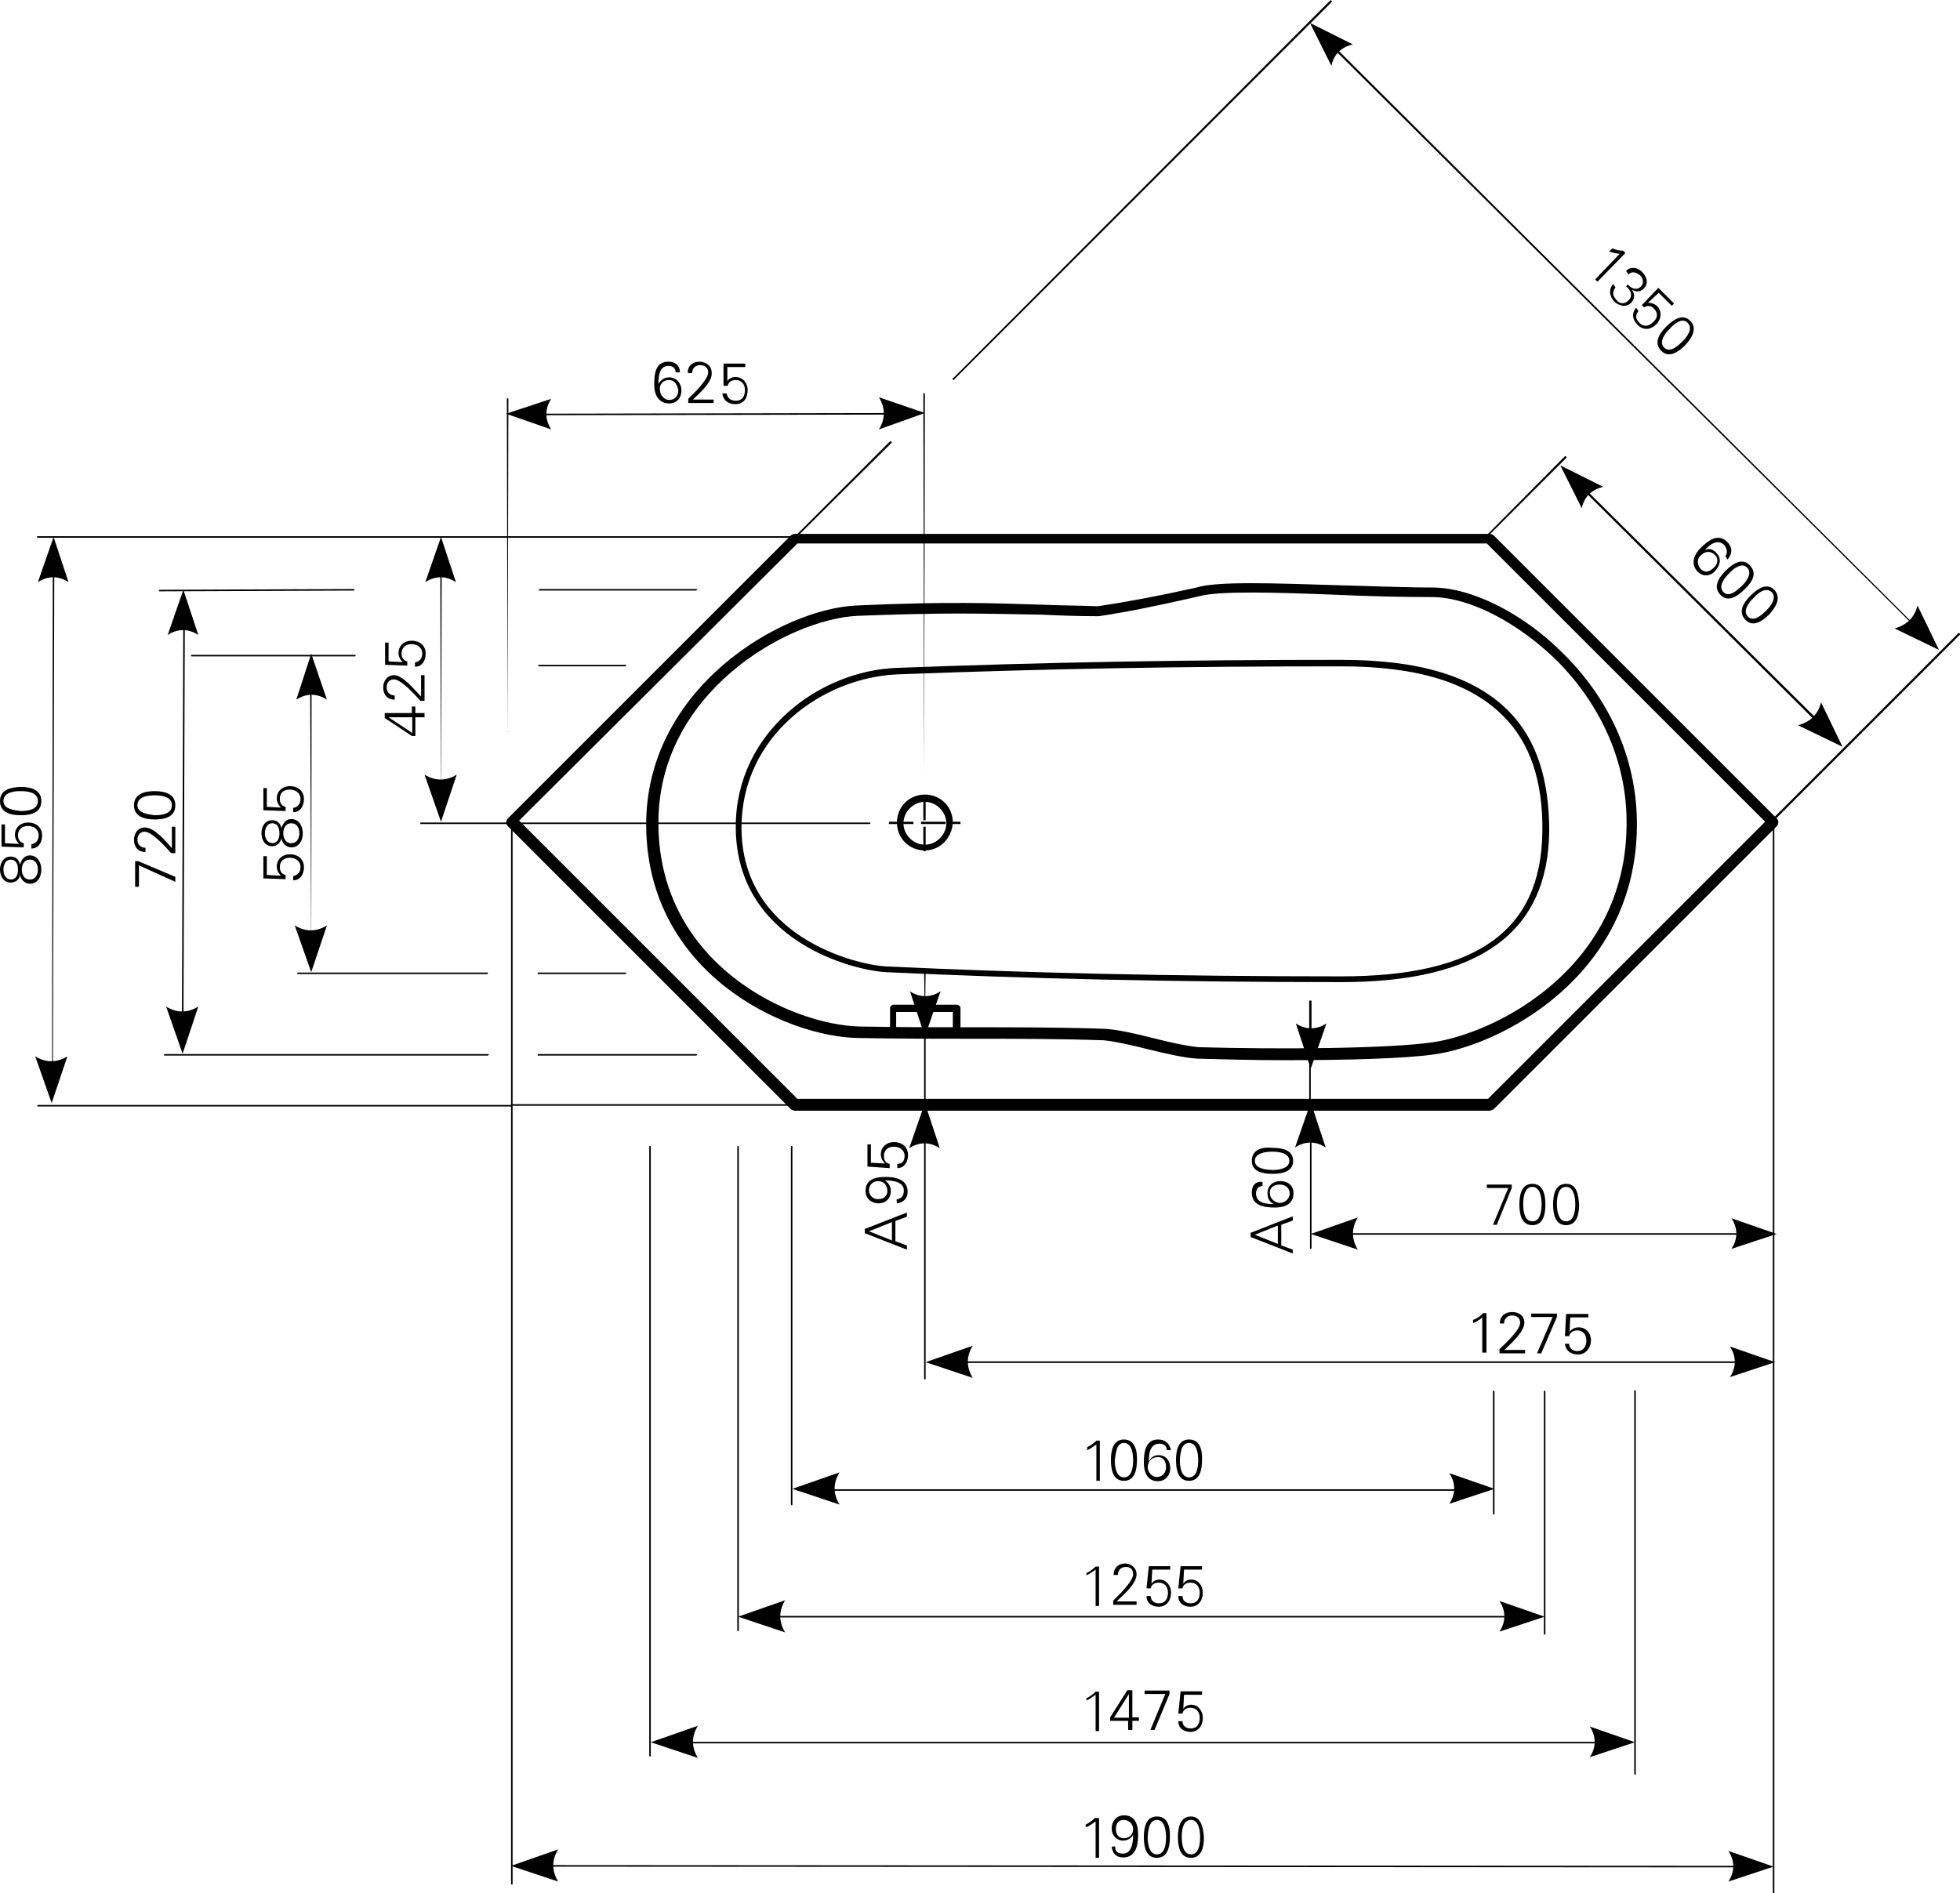 <?xml version="1.0" encoding="utf-8"?>
<!-- Generator: Adobe Illustrator 24.1.3, SVG Export Plug-In . SVG Version: 6.00 Build 0)  -->
<svg version="1.1" id="Ebene_1" xmlns="http://www.w3.org/2000/svg" xmlns:xlink="http://www.w3.org/1999/xlink" x="0px" y="0px"
	 width="512px" height="494.6px" viewBox="0 0 512 494.6" style="enable-background:new 0 0 512 494.6;" xml:space="preserve">
<g>
	<path d="M335.6,277c-8,0-15.7-0.2-22.8-0.4c-3.4-0.2-8.2-1.3-12.7-2.4c-4.3-1.1-8.8-2.1-11.8-2.4c-11.8-0.4-22.8-0.4-34.4-0.4
		c-9.2,0-18.9,0-29.9-0.2c-19.1-0.4-54.8-17-55.2-55.2c-0.4-36.3,35.5-57,55-57.8c23.9-1.1,35.9-0.6,48.6-0.2
		c4.5,0.2,9.2,0.2,14.4,0.4c7.3-1.1,15.5-2.6,25.8-4.9c5.4-1.7,20.6-1.1,36.8-0.6c8.4,0.2,17.2,0.6,24.7,0.6
		c10.5,0,24.1,6.9,34.6,17.6c12.5,12.5,19.1,28.4,18.9,44.9c-0.4,39.3-35.9,57.2-53.1,59.5l0,0C367,276.6,351.3,277,335.6,277z
		 M250.4,160.3c-7.1,0-15.7,0.2-26.4,0.6c-18.3,0.9-52.5,20.2-52,54.8c0.4,36.3,34.4,52,52.5,52.5c10.7,0.2,20.4,0.2,29.7,0.2
		c11.6,0,22.4,0,34.4,0.4c3.4,0.2,8.2,1.3,12.5,2.4c4.3,1.1,8.8,2.1,12,2.4c20.6,0.6,50.1,0.4,61.3-1.3
		c16.3-2.4,50.3-19.3,50.5-56.8c0.2-15.7-6.2-30.7-18.1-42.8C396.6,162.7,383.9,156,374,156c-7.5,0-16.3-0.2-24.9-0.6
		c-15.3-0.6-30.7-1.1-35.9,0.4c-10.5,2.4-18.7,4.1-26.2,5.2h-0.2c-5.4,0-10.1-0.2-14.6-0.4C265.5,160.5,258.8,160.3,250.4,160.3z
		 M374.5,274L374.5,274L374.5,274z"/>
</g>
<g>
	<path d="M350.4,256.6c-43.9,0-82.8-0.9-118.9-2.6c-8.4-0.4-39.3-8-39.3-38c0-24.7,21.9-40.8,42.1-41.5c39.6-1.5,74.4-2.1,116.1-2.1
		c20.4,0,34.6,4.3,43.6,13.3c7.3,7.3,10.7,17.8,10.7,31.4C404.4,243.7,386.5,256.6,350.4,256.6z M350.4,174.1
		c-41.7,0-76.5,0.6-116.1,2.1c-19.6,0.9-40.6,16.1-40.6,40c0,28.6,29.9,35.9,37.8,36.3c36.1,1.7,75,2.6,118.9,2.6
		c35.5,0,52.2-12,52.5-37.8c0.2-13.1-3.2-23.2-10.1-30.1C384.1,178.4,370.4,174.1,350.4,174.1z"/>
</g>
<g>
	<path d="M389.1,290.2H207.7c-0.4,0-0.9-0.2-1.1-0.4l-73.9-73.9c-0.6-0.6-0.6-1.5,0-2.1l73.9-73.9c0.2-0.2,0.6-0.4,1.1-0.4h181.4
		c0.4,0,0.9,0.2,1.1,0.4l73.9,73.9c0.6,0.6,0.6,1.5,0,2.1l-73.9,73.9C390,289.9,389.5,290.2,389.1,290.2z M208.3,287.1h180.4
		l72.4-72.4L388.4,142H208.3l-72.7,72.4L208.3,287.1z"/>
</g>
<g>
	<path d="M74.6,229.7v-1.1c-1.1-0.2-1.5-1.1-1.5-2.1c0-1.5,1.1-2.4,2.6-2.4c1.5,0,2.8,0.9,2.8,2.4c0,1.3-0.6,2.1-1.9,2.4v1.1
		c1.9,0,2.8-1.7,2.8-3.4c0-2.1-1.5-3.4-3.7-3.4c-1.9,0-3.4,1.3-3.4,3.2c0,0.9,0.4,1.7,1.1,2.4l0,0l-3.7-0.2v-4.9h-0.9v5.8
		L74.6,229.7L74.6,229.7z"/>
</g>
<g>
	<path d="M78.2,217.7c0,1.3-0.6,2.6-2.1,2.6s-2.1-1.3-2.1-2.6c0-1.3,0.6-2.6,2.1-2.6C77.6,215.1,78.2,216.4,78.2,217.7L78.2,217.7z
		 M69.2,217.7c0-1.3,0.6-2.6,1.9-2.6c1.3,0,1.9,1.1,1.9,2.6c0,1.5-0.6,2.6-1.9,2.6C69.6,220.1,69.2,218.8,69.2,217.7L69.2,217.7z
		 M73.5,219c0.2,1.3,1.3,2.4,2.6,2.4c2.1,0,3-1.9,3-3.7c0-1.7-0.9-3.7-3-3.7c-1.3,0-2.1,0.9-2.6,2.4l0,0l0,0
		c-0.2-1.3-1.1-2.1-2.4-2.1c-1.9,0-2.8,1.7-2.8,3.4s0.9,3.4,2.8,3.4C72.2,221.1,73.3,220.3,73.5,219L73.5,219L73.5,219z"/>
</g>
<g>
	<path d="M74.6,211.9v-1.1c-1.1-0.2-1.5-1.1-1.5-2.1c0-1.7,1.1-2.4,2.6-2.4c1.5,0,2.8,0.9,2.8,2.4c0,1.3-0.6,2.1-1.9,2.4v1.1
		c1.9,0,2.8-1.7,2.8-3.4c0-2.1-1.5-3.4-3.7-3.4c-1.9,0-3.4,1.3-3.4,3.2c0,0.9,0.4,1.7,1.1,2.4l0,0l-3.7-0.2v-4.9h-0.9v5.8
		L74.6,211.9L74.6,211.9z"/>
</g>
<g>
	<path d="M110.9,187.4v-1.1h-2.4v-1.7h-0.9v1.7h-7.1v1.3l7.1,4.7h0.9v-4.9L110.9,187.4L110.9,187.4z M107.7,187.4v4.1l-6.2-4.1l0,0
		H107.7L107.7,187.4z"/>
</g>
<g>
	<path d="M110.9,176.4h-0.9v5.6c-1.7-1.7-4.7-5.6-7.1-5.6c-1.7,0-2.8,1.5-2.8,3.2c0,1.9,1.1,3.2,3,3.2v-1.1c-1.3,0-2.1-0.9-2.1-2.1
		c0-1.1,0.6-2.1,1.9-2.1c1.9,0,5.6,4.1,6.9,5.6h1.1L110.9,176.4L110.9,176.4z"/>
</g>
<g>
	<path d="M106.4,173.9v-1.1c-1.1-0.2-1.5-1.1-1.5-2.1c0-1.5,1.1-2.4,2.6-2.4s2.8,0.9,2.8,2.4c0,1.3-0.6,2.1-1.9,2.4v1.1
		c1.9,0,2.8-1.7,2.8-3.4c0-2.1-1.5-3.4-3.7-3.4c-1.9,0-3.4,1.3-3.4,3.2c0,0.9,0.4,1.7,1.1,2.4l0,0l-3.7-0.2v-4.9h-0.9v5.8
		L106.4,173.9L106.4,173.9z"/>
</g>
<g>
	<polygon points="35.3,225 35.3,231.7 36.3,231.7 36.3,226.1 45.8,230.4 45.8,229.1 36.1,225 	"/>
</g>
<g>
	<path d="M45.8,216h-0.9v5.6c-1.5-1.7-4.5-5.4-7.1-5.4c-1.7,0-2.8,1.5-2.8,3.2c0,1.9,1.1,3.2,3,3.2v-1.1c-1.3,0-2.1-0.9-2.1-2.1
		c0-1.1,0.6-2.1,1.9-2.1c1.9,0,5.6,4.1,6.9,5.6h1.1L45.8,216L45.8,216z"/>
</g>
<g>
	<path d="M35.9,210.4c0-2.4,3-2.6,4.5-2.6c1.5,0,4.5,0.2,4.5,2.6c0,2.4-3,2.6-4.5,2.6C38.9,212.8,35.9,212.5,35.9,210.4L35.9,210.4z
		 M35,210.4c0,3,2.8,3.7,5.4,3.7c2.6,0,5.4-0.6,5.4-3.7c0-3-2.8-3.7-5.4-3.7C37.8,206.7,35,207.4,35,210.4L35,210.4z"/>
</g>
<g>
	<path d="M9.9,227.2c0,1.3-0.6,2.6-2.1,2.6s-2.1-1.3-2.1-2.6s0.6-2.6,2.1-2.6S9.9,225.9,9.9,227.2L9.9,227.2z M0.9,227.2
		c0-1.3,0.6-2.6,1.9-2.6s1.9,1.1,1.9,2.6s-0.6,2.6-1.9,2.6C1.5,229.7,0.9,228.5,0.9,227.2L0.9,227.2z M5.2,228.5
		c0.2,1.3,1.3,2.4,2.6,2.4c2.1,0,3-1.9,3-3.7c0-1.7-0.9-3.7-3-3.7c-1.3,0-2.1,0.9-2.6,2.4l0,0l0,0c-0.2-1.3-1.1-2.1-2.4-2.1
		c-1.9,0-2.8,1.7-2.8,3.4c0,1.7,0.9,3.4,2.8,3.4C4.1,230.6,5.2,229.7,5.2,228.5L5.2,228.5L5.2,228.5z"/>
</g>
<g>
	<path d="M6.2,221.4v-1.1c-1.1-0.2-1.5-1.1-1.5-2.1c0-1.5,1.1-2.4,2.6-2.4s2.8,0.9,2.8,2.4c0,1.3-0.6,2.1-1.9,2.4v1.1
		c1.9,0,2.8-1.7,2.8-3.4c0-2.1-1.5-3.4-3.7-3.4c-1.9,0-3.4,1.3-3.4,3.2c0,0.9,0.4,1.7,1.1,2.4l0,0l-3.7-0.2v-4.9H0.4v5.8L6.2,221.4
		L6.2,221.4z"/>
</g>
<g>
	<path d="M0.9,209.3c0-2.4,3-2.6,4.5-2.6s4.5,0.2,4.5,2.6s-3,2.6-4.5,2.6C3.9,211.7,0.9,211.5,0.9,209.3L0.9,209.3z M0,209.3
		c0,3,2.8,3.7,5.4,3.7s5.4-0.6,5.4-3.7c0-3-2.8-3.7-5.4-3.7C2.8,205.7,0,206.3,0,209.3L0,209.3z"/>
</g>
<g>
	<path d="M81.3,252.5C81,252.5,81,252.3,81.3,252.5L81,172.8c0-0.2,0.2-0.2,0.2-0.2l0.2,0.2L81.3,252.5
		C81.7,252.5,81.5,252.5,81.3,252.5z"/>
</g>
<g>
	<path style="fill-rule:evenodd;clip-rule:evenodd;" d="M81.3,254L77,241.8c2.8,1.7,5.6,1.7,8.4,0L81.3,254L81.3,254z"/>
</g>
<g>
	<path style="fill-rule:evenodd;clip-rule:evenodd;" d="M81.3,170.8l-3.9,12c2.6-1.7,5.4-1.7,8,0L81.3,170.8L81.3,170.8z"/>
</g>
<g>
	<path d="M115.2,213.4C115,213.4,115,213.2,115.2,213.4L115,142c0-0.2,0.2-0.2,0.2-0.2l0.2,0.2L115.2,213.4
		C115.7,213.4,115.4,213.4,115.2,213.4z"/>
</g>
<g>
	<path style="fill-rule:evenodd;clip-rule:evenodd;" d="M115.2,214.7l-4.3-12.3c2.8,1.7,5.6,1.7,8.4,0L115.2,214.7L115.2,214.7z"/>
</g>
<g>
	<path style="fill-rule:evenodd;clip-rule:evenodd;" d="M115.2,140.3l-4.1,11.8c2.6-1.7,5.4-1.7,8,0L115.2,140.3L115.2,140.3z"/>
</g>
<g>
	<path d="M47.7,274L47.7,274c-0.2,0-0.2-0.2-0.2-0.2l0.4-117.6c0-0.2,0.2-0.2,0.2-0.2l0,0c0.2,0,0.2,0.2,0.2,0.2l-0.4,117.6
		C47.9,273.8,47.7,274,47.7,274z"/>
</g>
<g>
	<path style="fill-rule:evenodd;clip-rule:evenodd;" d="M47.7,275.3l-4.3-12.3c2.8,1.7,5.6,1.7,8.4,0L47.7,275.3L47.7,275.3z"/>
</g>
<g>
	<path style="fill-rule:evenodd;clip-rule:evenodd;" d="M47.9,154.1l-4.1,11.8c2.6-1.7,5.4-1.7,8,0L47.9,154.1L47.9,154.1z"/>
</g>
<g>
	<path d="M13.8,286.9L13.8,286.9c-0.2,0-0.2-0.2-0.2-0.2L13.8,142c0-0.2,0.2-0.2,0.2-0.2l0,0c0.2,0,0.2,0.2,0.2,0.2l-0.4,144.5
		C14,286.7,13.8,286.9,13.8,286.9z"/>
</g>
<g>
	<path style="fill-rule:evenodd;clip-rule:evenodd;" d="M13.5,288.2L9.2,276c2.8,1.7,5.6,1.7,8.4,0L13.5,288.2L13.5,288.2z"/>
</g>
<g>
	<path style="fill-rule:evenodd;clip-rule:evenodd;" d="M14,140.3l-4.1,11.8c2.6-1.7,5.4-1.7,8,0L14,140.3L14,140.3z"/>
</g>
<g>
	<path d="M163.4,254.5h-22.8c-0.2,0-0.2-0.2-0.2-0.2l0.2-0.2h22.8C163.6,254,163.6,254.3,163.4,254.5
		C163.6,254.3,163.6,254.5,163.4,254.5z M127.3,254.5H77.8c-0.2,0-0.2-0.2-0.2-0.2l0.2-0.2h49.4C127.5,254,127.5,254.3,127.3,254.5
		C127.5,254.3,127.5,254.5,127.3,254.5z M109.8,215.3C109.6,215.3,109.6,215.1,109.8,215.3v-0.4h117.4c0.2,0,0.2,0.2,0.2,0.2
		l-0.2,0.2H109.8z M163.4,174.1L163.4,174.1h-22.6c-0.2,0-0.2-0.2-0.2-0.2c0-0.2,0.2-0.2,0.2-0.2l0,0h22.6
		C163.6,173.6,163.6,173.9,163.4,174.1C163.8,173.9,163.6,174.1,163.4,174.1z M50.1,171.5c-0.2,0-0.2-0.2-0.2-0.2
		c0-0.2,0.2-0.2,0.2-0.2h42.6l0,0c0.2,0,0.2,0.2,0.2,0.2c0,0.2-0.2,0.2-0.2,0.2H50.1L50.1,171.5z M41.7,154.5
		c-0.2,0-0.2-0.2-0.2-0.2c0-0.2,0.2-0.2,0.2-0.2l50.7-0.2l0,0c0.2,0,0.2,0.2,0.2,0.2c0,0.2-0.2,0.2-0.2,0.2L41.7,154.5L41.7,154.5z
		 M140.8,154.3C140.6,154.3,140.6,154.1,140.8,154.3v-0.4h41.1c0.2,0,0.2,0.2,0.2,0.2l-0.2,0.2H140.8z M9.7,140.5
		C9.5,140.5,9.5,140.3,9.7,140.5v-0.4h198c0.2,0,0.2,0.2,0.2,0.2l-0.2,0.2H9.7z"/>
</g>
<g>
	<path d="M448,145c1.1,1.1,0.6,2.6-0.4,3.4c-1.1,1.1-2.4,1.3-3.4,0.2c-0.9-1.1-0.9-2.6,0-3.4C445.4,144,446.7,143.8,448,145L448,145
		z M451.2,141.6c-2.4-2.4-4.9-0.4-6.9,1.5c-1.7,1.7-2.8,4.1-0.9,6.2c1.5,1.5,3.4,1.3,4.7-0.2c1.3-1.5,1.7-3.2,0.2-4.7
		c-0.9-0.9-1.9-1.3-3-0.6l0,0c1.3-1.5,3.4-3.2,5.2-1.3c0.6,0.9,0.9,1.9,0.2,2.8l0.6,0.9C452.7,144.4,452.5,142.9,451.2,141.6
		L451.2,141.6z"/>
</g>
<g>
	<path d="M456.4,148.3c1.5,1.5-0.4,3.9-1.5,4.9s-3.2,3-4.7,1.5c-1.5-1.5,0.4-3.9,1.5-4.9C452.7,148.7,454.9,146.8,456.4,148.3
		L456.4,148.3z M457,147.6c-1.9-1.9-4.3-0.4-6.2,1.5c-1.9,1.9-3.4,4.3-1.3,6.4c1.9,1.9,4.3,0.4,6.2-1.5
		C457.7,152.1,459.2,149.8,457,147.6L457,147.6z"/>
</g>
<g>
	<path d="M462.8,154.7c1.5,1.5-0.4,3.9-1.5,4.9c-1.1,1.1-3.2,3-4.7,1.5c-1.5-1.5,0.4-3.9,1.5-4.9C459,155.2,461.1,153.2,462.8,154.7
		L462.8,154.7z M463.5,154.1c-1.9-1.9-4.3-0.4-6.2,1.5c-1.9,1.9-3.4,4.3-1.3,6.4c1.9,1.9,4.3,0.4,6.2-1.5
		C463.9,158.6,465.4,156.2,463.5,154.1L463.5,154.1z"/>
</g>
<g>
	<path d="M174.8,99.3c1.5,0,2.1,1.3,2.4,2.6c0,1.5-0.9,2.6-2.4,2.6c-1.3,0-2.4-1.3-2.4-2.6C172.2,100.6,173,99.3,174.8,99.3
		L174.8,99.3z M174.6,94.5c-3.4,0-3.7,3.2-3.7,6c0,2.6,1.1,4.9,3.9,4.9c2.1,0,3.2-1.5,3.2-3.4c0-1.9-1.3-3.4-3.2-3.4
		c-1.3,0-2.1,0.6-2.8,1.7l0,0c0-1.9,0.2-4.7,2.6-4.7c1.1,0,1.9,0.6,1.9,1.7h1.1C177.6,95.4,176.3,94.5,174.6,94.5L174.6,94.5z"/>
</g>
<g>
	<path d="M186.4,105.3v-0.9H181c1.5-1.5,5.2-4.5,4.9-7.1c0-1.7-1.5-2.8-3.2-2.8c-1.7,0-3.2,1.1-3,3h1.1c0-1.3,0.9-2.1,2.1-2.1
		c1.1,0,2.1,0.6,2.1,1.9c0,1.9-3.9,5.6-5.2,6.9v1.1L186.4,105.3L186.4,105.3z"/>
</g>
<g>
	<path d="M189,100.8h1.1c0.2-1.1,1.1-1.5,2.1-1.5c1.5,0,2.4,1.1,2.4,2.6c0,1.5-0.6,2.8-2.4,2.8c-1.3,0-2.1-0.6-2.4-1.9h-1.1
		c0.2,1.9,1.7,2.8,3.4,2.8c2.1,0,3.2-1.5,3.2-3.7c0-1.9-1.3-3.4-3.2-3.4c-0.9,0-1.7,0.4-2.1,1.1l0,0v-3.7h4.7V95H189V100.8
		L189,100.8z"/>
</g>
<g>
	<path d="M420.3,65.7c0.9,0.2,1.7,0.6,2.8,0.6l-6.4,6.7l0.6,0.6l7.3-7.5l-0.6-0.6c-0.9,0-1.9-0.2-2.8-0.6L420.3,65.7L420.3,65.7z"/>
</g>
<g>
	<path d="M424.8,74.8c1.1,0.9,1.9,2.4,0.6,3.7c-1.1,1.1-2.4,0.9-3.2-0.2c-0.9-0.9-1.1-2.1-0.2-3.2l-0.6-0.9
		c-1.3,1.5-0.9,3.2,0.2,4.5c1.3,1.3,3.2,1.7,4.5,0.4c1.1-1.1,0.9-2.4,0.2-3.4l0,0c1.1,0.6,2.1,0.6,3-0.2c1.5-1.5,0.9-3.2-0.4-4.5
		c-1.1-1.1-3-1.5-4.1-0.2l0.6,0.9c0.9-0.9,1.9-0.6,3,0.2c0.9,0.9,1.1,2.1,0.2,3c-1.1,1.1-2.6,0.4-3.4-0.6L424.8,74.8L424.8,74.8z"/>
</g>
<g>
	<path d="M428.9,79.7l0.6,0.6c0.9-0.6,1.9-0.4,2.6,0.4c1.1,1.1,0.9,2.4-0.2,3.4c-1.1,1.1-2.4,1.5-3.7,0.2c-0.9-0.9-1.1-1.9-0.2-3
		l-0.6-0.9c-1.3,1.5-0.9,3.2,0.4,4.5c1.5,1.5,3.4,1.3,4.9-0.2c1.3-1.3,1.5-3.4,0.2-4.7c-0.6-0.6-1.5-0.9-2.4-0.9l0,0l2.8-2.6
		l3.4,3.4l0.6-0.6l-4.1-4.1L428.9,79.7L428.9,79.7z"/>
</g>
<g>
	<path d="M440.9,84.4c1.5,1.5-0.4,3.9-1.5,4.9c-1.1,1.1-3.2,3-4.7,1.5c-1.5-1.5,0.4-3.9,1.5-4.9C437,84.9,439.4,82.7,440.9,84.4
		L440.9,84.4z M441.5,83.8c-1.9-1.9-4.3-0.4-6.2,1.5s-3.4,4.3-1.3,6.4c1.9,1.9,4.3,0.4,6.2-1.5C442,88.3,443.5,85.7,441.5,83.8
		L441.5,83.8z"/>
</g>
<g>
	<path d="M480.2,194.3C480,194.3,480,194.3,480.2,194.3l-71.6-71.2c-0.2-0.2-0.2-0.2,0-0.4c0.2-0.2,0.2-0.2,0.4,0l71.4,70.9
		c0.2,0.2,0.2,0.2,0,0.4C480.5,194.3,480.2,194.3,480.2,194.3z"/>
</g>
<g>
	<path style="fill-rule:evenodd;clip-rule:evenodd;" d="M481.3,195.1l-11.6-5.6c3.2-0.9,5.2-2.8,6-6L481.3,195.1L481.3,195.1z"/>
</g>
<g>
	<path style="fill-rule:evenodd;clip-rule:evenodd;" d="M407.6,121.6l5.6,11.2c0.6-3,2.6-4.9,5.6-5.6L407.6,121.6L407.6,121.6z"/>
</g>
<g>
	<path d="M133.9,108.5C133.7,108.5,133.7,108.3,133.9,108.5c-0.2-0.4,0-0.4,0-0.4l106.2-0.2l0,0c0.2,0,0.2,0.2,0.2,0.2
		c0,0.2-0.2,0.2-0.2,0.2L133.9,108.5L133.9,108.5z"/>
</g>
<g>
	<path style="fill-rule:evenodd;clip-rule:evenodd;" d="M241.6,107.9l-12,4.3c1.7-2.8,1.7-5.6,0-8.4L241.6,107.9L241.6,107.9z"/>
</g>
<g>
	<path style="fill-rule:evenodd;clip-rule:evenodd;" d="M132.2,108.1l11.8,4.1c-1.7-2.6-1.7-5.4,0-8L132.2,108.1L132.2,108.1z"/>
</g>
<g>
	<path d="M505.4,168.9C505.2,168.9,505.2,168.9,505.4,168.9L343.1,7.5c-0.2-0.2-0.2-0.2,0-0.4c0.2-0.2,0.2-0.2,0.4,0l161.9,161.4
		C505.6,168.7,505.6,168.7,505.4,168.9C505.6,168.9,505.4,168.9,505.4,168.9z"/>
</g>
<g>
	<path style="fill-rule:evenodd;clip-rule:evenodd;" d="M506.5,169.8l-11.6-5.6c3.2-0.9,5.2-2.8,6-6L506.5,169.8L506.5,169.8z"/>
</g>
<g>
	<path style="fill-rule:evenodd;clip-rule:evenodd;" d="M342.2,6l5.6,11.2c0.6-3,2.6-4.9,5.6-5.6L342.2,6L342.2,6z"/>
</g>
<g>
	<path d="M463.3,494.6c-0.2,0-0.2-0.2-0.2-0.2V215.1c0-0.2,0.2-0.2,0.2-0.2l0.2,0.2v279.2C463.7,494.6,463.5,494.6,463.3,494.6z
		 M133.7,492.4c-0.2,0-0.2-0.2-0.2-0.2V289.1H9.9c-0.2,0-0.2-0.2-0.2-0.2l0.2-0.2h123.6v-73.7c0-0.2,0.2-0.2,0.2-0.2l0.2,0.2v73.5
		h73.9c0.2,0,0.2,0.2,0.2,0.2l-0.2,0.2h-73.9V492C133.9,492.4,133.9,492.4,133.7,492.4z M43,275.8c-0.2,0-0.2-0.2-0.2-0.2l0.2-0.2
		h84.5c0.2,0,0.2,0.2,0.2,0.2l-0.2,0.2L43,275.8L43,275.8z M140.6,275.8c-0.2,0-0.2-0.2-0.2-0.2l0.2-0.2h41.3c0.2,0,0.2,0.2,0.2,0.2
		l-0.2,0.2H140.6z M453.4,224.2h-0.2c-0.2-0.2-0.2-0.2,0-0.4l58.3-58.3c0.2-0.2,0.2-0.2,0.4,0c0.2,0.2,0.2,0.2,0,0.4l-58.3,58.3
		C453.4,224.2,453.4,224.2,453.4,224.2z M132.6,191.3C132.4,191.3,132.4,191.1,132.6,191.3l-0.2-87.1c0-0.2,0.2-0.2,0.2-0.2l0.2,0.2
		L132.6,191.3C132.9,191.1,132.9,191.3,132.6,191.3z M200.8,147.6L200.8,147.6c-0.4-0.2-0.4-0.2-0.2-0.4l31.8-31.8
		c0.2-0.2,0.2-0.2,0.4,0s0.2,0.2,0,0.4L200.8,147.6L200.8,147.6z M387.2,141.6C387.2,141.6,386.9,141.6,387.2,141.6
		c-0.4-0.2-0.4-0.4-0.2-0.4l21.7-21.9c0.2-0.2,0.2-0.2,0.4,0s0.2,0.2,0,0.4L387.2,141.6L387.2,141.6z M249.1,99.3L249.1,99.3
		c-0.4-0.2-0.4-0.2-0.2-0.4l98.5-98.7c0.2-0.2,0.2-0.2,0.4,0c0.2,0.2,0.2,0.2,0,0.4L249.1,99.3L249.1,99.3z"/>
</g>
<g>
	<path d="M284,378.9c0.9-0.4,1.5-0.9,2.4-1.5v9.5h0.9v-10.5h-0.9c-0.6,0.6-1.5,1.3-2.4,1.7V378.9L284,378.9z"/>
</g>
<g>
	<path d="M293.6,377c2.1,0,2.4,3,2.4,4.5c0,1.5-0.2,4.5-2.4,4.5c-2.1,0-2.4-3-2.4-4.5C291.5,380,291.5,377,293.6,377L293.6,377z
		 M293.6,376.1c-2.8,0-3.4,2.8-3.4,5.4c0,2.6,0.6,5.4,3.4,5.4c2.8,0,3.4-2.8,3.4-5.4C297.1,378.9,296.4,376.1,293.6,376.1
		L293.6,376.1z"/>
</g>
<g>
	<path d="M302.5,380.7c1.5,0,2.1,1.3,2.1,2.6c0,1.5-0.9,2.6-2.4,2.6c-1.3,0-2.4-1.3-2.4-2.6C299.9,381.9,300.7,380.7,302.5,380.7
		L302.5,380.7z M302.5,376.1c-3.2,0-3.7,3.2-3.7,6c0,2.6,0.9,4.9,3.7,4.9c1.9,0,3.2-1.5,3.2-3.4c0-1.9-1.1-3.4-3-3.4
		c-1.3,0-2.1,0.6-2.6,1.7l0,0c0-1.9,0.2-4.7,2.8-4.7c1.1,0,1.9,0.6,1.9,1.7h1.1C305.5,377,304.2,376.1,302.5,376.1L302.5,376.1z"/>
</g>
<g>
	<path d="M310.6,377c2.1,0,2.4,3,2.4,4.5c0,1.5-0.2,4.5-2.4,4.5c-2.1,0-2.4-3-2.4-4.5C308.3,380,308.5,377,310.6,377L310.6,377z
		 M310.6,376.1c-2.8,0-3.4,2.8-3.4,5.4c0,2.6,0.6,5.4,3.4,5.4s3.4-2.8,3.4-5.4C314.1,378.7,313.4,376.1,310.6,376.1L310.6,376.1z"/>
</g>
<g>
	<polygon points="394.9,309.5 388.4,309.5 388.4,310.4 394,310.4 390,320 391,320 394.9,310.4 	"/>
</g>
<g>
	<path d="M400.3,310.1c2.1,0,2.4,3,2.4,4.5s-0.2,4.5-2.4,4.5s-2.4-3-2.4-4.5C397.9,313.2,398.1,310.1,400.3,310.1L400.3,310.1z
		 M400.3,309.3c-2.8,0-3.4,2.8-3.4,5.4c0,2.6,0.6,5.4,3.4,5.4s3.4-2.8,3.4-5.4C403.7,312.1,403.1,309.3,400.3,309.3L400.3,309.3z"/>
</g>
<g>
	<path d="M409.1,310.1c2.1,0,2.4,3,2.4,4.5s-0.2,4.5-2.4,4.5c-2.1,0-2.4-3-2.4-4.5C406.7,313.2,406.9,310.1,409.1,310.1L409.1,310.1
		z M409.1,309.3c-2.8,0-3.4,2.8-3.4,5.4c0,2.6,0.6,5.4,3.4,5.4c2.8,0,3.4-2.8,3.4-5.4C412.3,312.1,411.9,309.3,409.1,309.3
		L409.1,309.3z"/>
</g>
<g>
	<path d="M283.8,477.4c0.9-0.4,1.5-0.9,2.4-1.5v9.5h0.9V475h-1.1c-0.6,0.6-1.5,1.3-2.4,1.7v0.6H283.8z"/>
</g>
<g>
	<path d="M293.6,475.5c1.3,0,2.4,1.1,2.4,2.4c0,1.5-1.1,2.4-2.4,2.4c-1.3,0-2.1-0.9-2.1-2.4C291.5,476.5,292.1,475.5,293.6,475.5
		L293.6,475.5z M290.4,482.5c0.2,1.7,1.1,2.8,3,2.8c3.2,0,3.9-3,3.9-5.8c0-2.6-0.6-5.2-3.7-5.2c-1.9,0-3.2,1.5-3.2,3.4
		c0,1.9,1.3,3.2,3,3.2c1.1,0,2.1-0.6,2.6-1.5l0,0c0,1.5-0.2,4.9-2.6,4.9c-1.3,0-2.1-0.4-2.1-1.9L290.4,482.5L290.4,482.5z"/>
</g>
<g>
	<path d="M302.2,475.5c2.1,0,2.4,3,2.4,4.5c0,1.5-0.2,4.5-2.4,4.5c-2.1,0-2.4-3-2.4-4.5C299.9,478.5,300.1,475.5,302.2,475.5
		L302.2,475.5z M302.2,474.6c-2.8,0-3.4,2.8-3.4,5.4c0,2.6,0.6,5.4,3.4,5.4c2.8,0,3.4-2.8,3.4-5.4
		C305.7,477.2,305,474.6,302.2,474.6L302.2,474.6z"/>
</g>
<g>
	<path d="M311.1,475.5c2.1,0,2.4,3,2.4,4.5c0,1.5-0.2,4.5-2.4,4.5c-2.1,0-2.4-3-2.4-4.5C308.7,478.5,308.9,475.5,311.1,475.5
		L311.1,475.5z M311.1,474.6c-2.8,0-3.4,2.8-3.4,5.4c0,2.6,0.6,5.4,3.4,5.4s3.4-2.8,3.4-5.4C314.3,477.2,313.6,474.6,311.1,474.6
		L311.1,474.6z"/>
</g>
<g>
	<path d="M283.8,444.3c0.9-0.4,1.5-0.9,2.4-1.5v9.5h0.9v-10.3h-0.9c-0.6,0.6-1.5,1.3-2.4,1.7V444.3L283.8,444.3z"/>
</g>
<g>
	<path d="M294.9,452h0.9v-2.4h1.7v-0.9h-1.7v-7.1h-1.3l-4.5,7.1v0.9h4.7v2.4H294.9z M294.9,448.8h-3.9l3.9-6.2l0,0V448.8
		L294.9,448.8z"/>
</g>
<g>
	<polygon points="305.5,441.7 299,441.7 299,442.6 304.4,442.6 300.5,452 301.6,452 305.5,442.6 	"/>
</g>
<g>
	<path d="M307.8,447.7h1.1c0.2-1.1,1.1-1.5,2.1-1.5c1.5,0,2.4,1.1,2.4,2.6s-0.6,2.8-2.4,2.8c-1.1,0-2.1-0.6-2.1-1.9h-1.1
		c0,1.9,1.5,2.8,3.2,2.8c1.9,0,3.2-1.5,3.2-3.7c0-1.9-1.3-3.4-3-3.4c-0.9,0-1.7,0.4-2.1,1.1l0,0l0.2-3.7h4.7v-0.9h-5.6L307.8,447.7
		L307.8,447.7z"/>
</g>
<g>
	<path d="M283.8,411.6c0.9-0.4,1.5-0.9,2.4-1.5v9.5h0.9v-10.3h-0.9c-0.6,0.6-1.5,1.3-2.4,1.7V411.6L283.8,411.6z"/>
</g>
<g>
	<path d="M296.9,419.3v-0.9h-5.2c1.5-1.5,5.2-4.5,5.2-7.1c0-1.7-1.5-2.8-3-2.8c-1.7,0-3,1.1-3,3h1.1c0-1.3,0.9-2.1,2.1-2.1
		c1.1,0,1.9,0.6,1.9,1.9c0,1.9-3.9,5.6-5.2,6.9v1.1L296.9,419.3L296.9,419.3z"/>
</g>
<g>
	<path d="M299.5,415h1.1c0.2-1.1,1.1-1.5,2.1-1.5c1.5,0,2.4,1.1,2.4,2.6c0,1.5-0.6,2.8-2.4,2.8c-1.1,0-2.1-0.6-2.1-1.9h-1.1
		c0,1.9,1.5,2.8,3.2,2.8c1.9,0,3.2-1.5,3.2-3.7c0-1.9-1.3-3.4-3-3.4c-0.9,0-1.7,0.4-2.1,1.1l0,0l0.2-3.7h4.7v-0.9h-5.6L299.5,415
		L299.5,415z"/>
</g>
<g>
	<path d="M307.8,415h1.1c0.2-1.1,1.1-1.5,2.1-1.5c1.5,0,2.4,1.1,2.4,2.6c0,1.5-0.6,2.8-2.4,2.8c-1.1,0-2.1-0.6-2.1-1.9h-1.1
		c0,1.9,1.5,2.8,3.2,2.8c1.9,0,3.2-1.5,3.2-3.7c0-1.9-1.3-3.4-3-3.4c-0.9,0-1.7,0.4-2.1,1.1l0,0l0.2-3.7h4.7v-0.9h-5.6L307.8,415
		L307.8,415z"/>
</g>
<g>
	<path d="M388.7,389.5H208.5c-0.2,0-0.2-0.2-0.2-0.2l0.2-0.2h180.1c0.2,0,0.2,0.2,0.2,0.2S388.9,389.5,388.7,389.5z"/>
</g>
<g>
	<path style="fill-rule:evenodd;clip-rule:evenodd;" d="M207,389l12.3-4.3c-1.7,2.8-1.7,5.6,0,8.4L207,389L207,389z"/>
</g>
<g>
	<path style="fill-rule:evenodd;clip-rule:evenodd;" d="M390.4,389l-11.8-4.1c1.7,2.6,1.7,5.4,0,8L390.4,389L390.4,389z"/>
</g>
<g>
	<path d="M462.4,322.6H344.2c-0.2,0-0.2-0.2-0.2-0.2l0.2-0.2h118.2c0.2,0,0.2,0.2,0.2,0.2L462.4,322.6z"/>
</g>
<g>
	<path style="fill-rule:evenodd;clip-rule:evenodd;" d="M342.4,322.4l12.3-4.3c-1.7,2.8-1.7,5.6,0,8.4L342.4,322.4L342.4,322.4z"/>
</g>
<g>
	<path style="fill-rule:evenodd;clip-rule:evenodd;" d="M464.1,322.4l-11.8-4.1c1.7,2.6,1.7,5.4,0,8L464.1,322.4L464.1,322.4z"/>
</g>
<g>
	<path d="M461.8,356.1H243.3c-0.2,0-0.2-0.2-0.2-0.2l0.2-0.2h218.4c0.2,0,0.2,0.2,0.2,0.2S462,356.1,461.8,356.1z"/>
</g>
<g>
	<path style="fill-rule:evenodd;clip-rule:evenodd;" d="M241.8,355.9l12.3-4.3c-1.7,2.8-1.7,5.6,0,8.4L241.8,355.9L241.8,355.9z"/>
</g>
<g>
	<path style="fill-rule:evenodd;clip-rule:evenodd;" d="M463.7,355.9l-11.8-4.1c1.7,2.6,1.7,5.4,0,8L463.7,355.9L463.7,355.9z"/>
</g>
<g>
	<path d="M401.6,422.6h-207c-0.2,0-0.2-0.2-0.2-0.2l0.2-0.2h207c0.2,0,0.2,0.2,0.2,0.2S401.8,422.6,401.6,422.6z"/>
</g>
<g>
	<path style="fill-rule:evenodd;clip-rule:evenodd;" d="M192.8,422.4l12.3-4.3c-1.7,2.8-1.7,5.6,0,8.4L192.8,422.4L192.8,422.4z"/>
</g>
<g>
	<path style="fill-rule:evenodd;clip-rule:evenodd;" d="M403.5,422.4l-11.8-4.1c1.7,2.6,1.7,5.4,0,8L403.5,422.4L403.5,422.4z"/>
</g>
<g>
	<path d="M461.3,487.9L461.3,487.9L135,487.7c-0.2,0-0.2-0.2-0.2-0.2l0.2-0.2l0,0l326.3,0.2c0.2,0,0.2,0.2,0.2,0.2
		S461.5,487.9,461.3,487.9z"/>
</g>
<g>
	<path style="fill-rule:evenodd;clip-rule:evenodd;" d="M133.5,487.5l12.3-4.3c-1.7,2.8-1.7,5.6,0,8.4L133.5,487.5L133.5,487.5z"/>
</g>
<g>
	<path style="fill-rule:evenodd;clip-rule:evenodd;" d="M463.3,487.7l-11.8-4.1c1.7,2.6,1.7,5.4,0,8L463.3,487.7L463.3,487.7z"/>
</g>
<g>
	<path d="M171.5,455.5c-0.2,0-0.2-0.2-0.2-0.2l0.2-0.2h253.9c0.2,0,0.2,0.2,0.2,0.2l-0.2,0.2H171.5z"/>
</g>
<g>
	<path style="fill-rule:evenodd;clip-rule:evenodd;" d="M170,455.2l12.3-4.3c-1.7,2.8-1.7,5.6,0,8.4L170,455.2L170,455.2z"/>
</g>
<g>
	<path style="fill-rule:evenodd;clip-rule:evenodd;" d="M427.1,455.2l-11.8-4.1c1.7,2.6,1.7,5.4,0,8L427.1,455.2L427.1,455.2z"/>
</g>
<g>
	<path d="M427.1,463.6c-0.2,0-0.2-0.2-0.2-0.2v-100c0-0.2,0.2-0.2,0.2-0.2l0.2,0.2v100C427.6,463.6,427.4,463.6,427.1,463.6z
		 M169.8,458.9c-0.2,0-0.2-0.2-0.2-0.2V299.6c0-0.2,0.2-0.2,0.2-0.2l0,0c0.2,0,0.2,0.2,0.2,0.2v159.1
		C170.3,458.7,170,458.9,169.8,458.9z M403.5,427.1c-0.2,0-0.2-0.2-0.2-0.2v-63.4c0-0.2,0.2-0.2,0.2-0.2l0.2,0.2v63.4
		C403.7,426.9,403.7,427.1,403.5,427.1z M192.8,426.2c-0.2,0-0.2-0.2-0.2-0.2V299.6c0-0.2,0.2-0.2,0.2-0.2l0.2,0.2v126.2
		C193,426,193,426.2,192.8,426.2z M390.2,395.7c-0.2,0-0.2-0.2-0.2-0.2v-32c0-0.2,0.2-0.2,0.2-0.2l0.2,0.2v32
		C390.4,395.5,390.4,395.7,390.2,395.7z M206.8,393.3c-0.2,0-0.2-0.2-0.2-0.2v-93.5c0-0.2,0.2-0.2,0.2-0.2l0,0
		c0.2,0,0.2,0.2,0.2,0.2v93.5C207,393.1,207,393.3,206.8,393.3z"/>
</g>
<g>
	<path d="M342.2,292.5c-0.2,0-0.2-0.2-0.2-0.2v-30.7c0-0.2,0.2-0.2,0.2-0.2l0.2,0.2v30.7C342.7,292.3,342.4,292.5,342.2,292.5z
		 M241.6,291.4c-0.2,0-0.2-0.2-0.2-0.2v-30.7c0-0.2,0.2-0.2,0.2-0.2l0.2,0.2v30.7C241.8,291.4,241.6,291.4,241.6,291.4z
		 M241.4,201.4C241.2,201.4,241.2,201.2,241.4,201.4l-0.2-98.5c0-0.2,0.2-0.2,0.2-0.2l0.2,0.2L241.4,201.4
		C241.8,201.4,241.6,201.4,241.4,201.4z"/>
</g>
<g>
	<path d="M342.4,277.7L342.4,277.7c-0.2,0-0.2-0.2-0.2-0.2v-15.9c0-0.2,0.2-0.2,0.2-0.2l0,0c0.2,0,0.2,0.2,0.2,0.2v15.9
		C342.7,277.5,342.4,277.7,342.4,277.7z"/>
</g>
<g>
	<path style="fill-rule:evenodd;clip-rule:evenodd;" d="M342.4,279.2l4.1-11.8c-2.6,1.7-5.4,1.7-8,0L342.4,279.2L342.4,279.2z"/>
</g>
<g>
	<path d="M241.6,269.3L241.6,269.3C241.4,269.3,241.4,269.1,241.6,269.3l-0.2-16.1c0-0.2,0.2-0.2,0.2-0.2l0,0c0.2,0,0.2,0.2,0.2,0.2
		L241.6,269.3C241.8,269.3,241.8,269.3,241.6,269.3z"/>
</g>
<g>
	<path style="fill-rule:evenodd;clip-rule:evenodd;" d="M241.6,270.8l4.1-11.8c-2.6,1.7-5.4,1.7-8,0L241.6,270.8L241.6,270.8z"/>
</g>
<g>
	<path d="M342.4,326.3c-0.2,0-0.2-0.2-0.2-0.2v-36.1c0-0.2,0.2-0.2,0.2-0.2l0.2,0.2v36.1C342.7,326.1,342.4,326.3,342.4,326.3z"/>
</g>
<g>
	<path style="fill-rule:evenodd;clip-rule:evenodd;" d="M342.4,288l-4.1,11.8c2.6-1.7,5.4-1.7,8,0L342.4,288L342.4,288z"/>
</g>
<g>
	<path d="M241.6,360.4c-0.2,0-0.2-0.2-0.2-0.2v-70.1c0-0.2,0.2-0.2,0.2-0.2l0.2,0.2v70.1C241.8,360.2,241.8,360.4,241.6,360.4z"/>
</g>
<g>
	<path style="fill-rule:evenodd;clip-rule:evenodd;" d="M241.6,288.2l-4.1,11.8c2.6-1.7,5.4-1.7,8,0L241.6,288.2L241.6,288.2z"/>
</g>
<g>
	<path d="M333.8,325l-6-2.4l6-2.4V325L333.8,325z M337.7,326.5l-3-1.1V320l3-1.1v-1.1l-11,4.3v1.1l11,4.3V326.5L337.7,326.5z"/>
</g>
<g>
	<path d="M331.7,311.6c0-1.5,1.3-2.1,2.6-2.1c1.5,0,2.6,0.9,2.6,2.4c0,1.3-1.3,2.4-2.6,2.4C333,314.2,331.7,313.2,331.7,311.6
		L331.7,311.6z M327,311.6c0,3.4,3.2,3.9,6,3.9c2.6,0,4.9-0.9,4.9-3.7c0-2.1-1.5-3.2-3.4-3.2s-3.4,1.1-3.4,3.2
		c0,1.3,0.6,2.4,1.7,2.8l0,0c-1.9,0-4.7-0.2-4.7-2.8c0-1.1,0.6-1.9,1.7-1.9v-1.1C327.8,308.6,327,309.9,327,311.6L327,311.6z"/>
</g>
<g>
	<path d="M327.8,303.3c0-2.1,3-2.4,4.5-2.4s4.5,0.2,4.5,2.4c0,2.1-3,2.4-4.5,2.4C330.8,305.6,327.8,305.4,327.8,303.3L327.8,303.3z
		 M327,303.3c0,2.8,2.8,3.4,5.4,3.4c2.6,0,5.4-0.6,5.4-3.4s-2.8-3.4-5.4-3.4C329.8,299.6,327,300.3,327,303.3L327,303.3z"/>
</g>
<g>
	<path d="M233,324.1l-6-2.4l6-2.4V324.1L233,324.1z M236.9,325.4l-3-1.1V319l3-1.1v-1.1l-11,4.3v1.1l11,4.3V325.4L236.9,325.4z"/>
</g>
<g>
	<path d="M227,311c0-1.5,1.1-2.4,2.4-2.4c1.5,0,2.4,1.1,2.4,2.6c0,1.3-0.9,2.1-2.4,2.1C228.3,313.4,227,312.5,227,311L227,311z
		 M234.3,314.4c1.7-0.2,2.8-1.3,2.8-3c0-3.2-3-3.9-5.8-3.9c-2.6,0-5.2,0.6-5.2,3.7c0,1.9,1.5,3.2,3.4,3.2c1.9,0,3.2-1.3,3.2-3.2
		c0-1.3-0.6-2.1-1.5-2.8l0,0c1.5,0,4.9,0.2,4.9,2.6c0,1.3-0.4,2.1-1.9,2.4L234.3,314.4L234.3,314.4z"/>
</g>
<g>
	<path d="M232.4,305.2v-1.1c-1.1-0.2-1.5-1.1-1.5-2.1c0-1.5,1.1-2.4,2.6-2.4c1.5,0,2.8,0.9,2.8,2.4c0,1.3-0.6,2.1-1.9,2.1v1.1
		c1.9,0,2.8-1.7,2.8-3.4c0-2.1-1.5-3.4-3.7-3.4c-1.9,0-3.4,1.3-3.4,3.2c0,0.9,0.4,1.7,1.1,2.4l0,0l-3.7-0.2V299h-0.9v5.8
		L232.4,305.2L232.4,305.2z"/>
</g>
<g>
	<path d="M250,271h-16.6c-0.4,0-0.9-0.4-0.9-0.9v-6.7c0-0.4,0.4-0.9,0.9-0.9H250c0.4,0,0.9,0.4,0.9,0.9v6.7
		C250.9,270.6,250.4,271,250,271z M234.1,269.3h14.8v-4.9h-14.8V269.3z"/>
</g>
<g>
	<path d="M241.6,222.2c-4.1,0-7.3-3.2-7.3-7.3s3.2-7.3,7.3-7.3s7.3,3.2,7.3,7.3C248.7,219,245.5,222.2,241.6,222.2z M241.6,209.5
		c-3,0-5.6,2.6-5.6,5.6s2.6,5.6,5.6,5.6s5.6-2.6,5.6-5.6S244.6,209.5,241.6,209.5z"/>
</g>
<g>
	<path d="M241.8,222.4h-0.6V216h0.6V222.4z M250.9,215.3h-2.1v-0.6h2.1V215.3z M247,215.3h-6.4v-0.6h6.4V215.3z M238.6,215.3h-6.4
		v-0.6h6.4V215.3z M241.8,214.3h-0.6v-6.4h0.6V214.3z"/>
</g>
<g>
	<path d="M385,344.8c0.9-0.4,1.7-0.9,2.4-1.7h0.9v10.3h-1.1v-9.2c-0.6,0.6-1.5,1.1-2.4,1.5v-0.9H385z"/>
	<path d="M391.7,353.6v-1.1c1.3-1.3,5.4-4.9,5.4-6.9c0-1.3-0.9-1.9-2.1-1.9c-1.3,0-2.1,0.9-2.1,2.1h-1.1c0-1.9,1.3-3,3.2-3
		c1.7,0,3.2,0.9,3.2,2.8c0,2.4-3.7,5.6-5.2,7.1h5.4v0.9L391.7,353.6L391.7,353.6z"/>
	<path d="M406.7,344.1l-4.1,9.5h-1.1l4.1-9.5h-5.6v-0.9h6.7V344.1z"/>
	<path d="M409.1,343.3h5.8v0.9h-4.7l-0.2,3.7l0,0c0.6-0.6,1.3-1.1,2.4-1.1c1.9,0,3.2,1.5,3.2,3.4c0,1.9-1.3,3.7-3.4,3.7
		c-1.7,0-3.2-0.9-3.4-2.8h1.1c0,1.3,1.1,1.9,2.1,1.9c1.7,0,2.4-1.3,2.4-2.8s-0.9-2.6-2.4-2.6c-1.1,0-1.9,0.6-2.1,1.5h-1.1
		L409.1,343.3z"/>
</g>
</svg>
